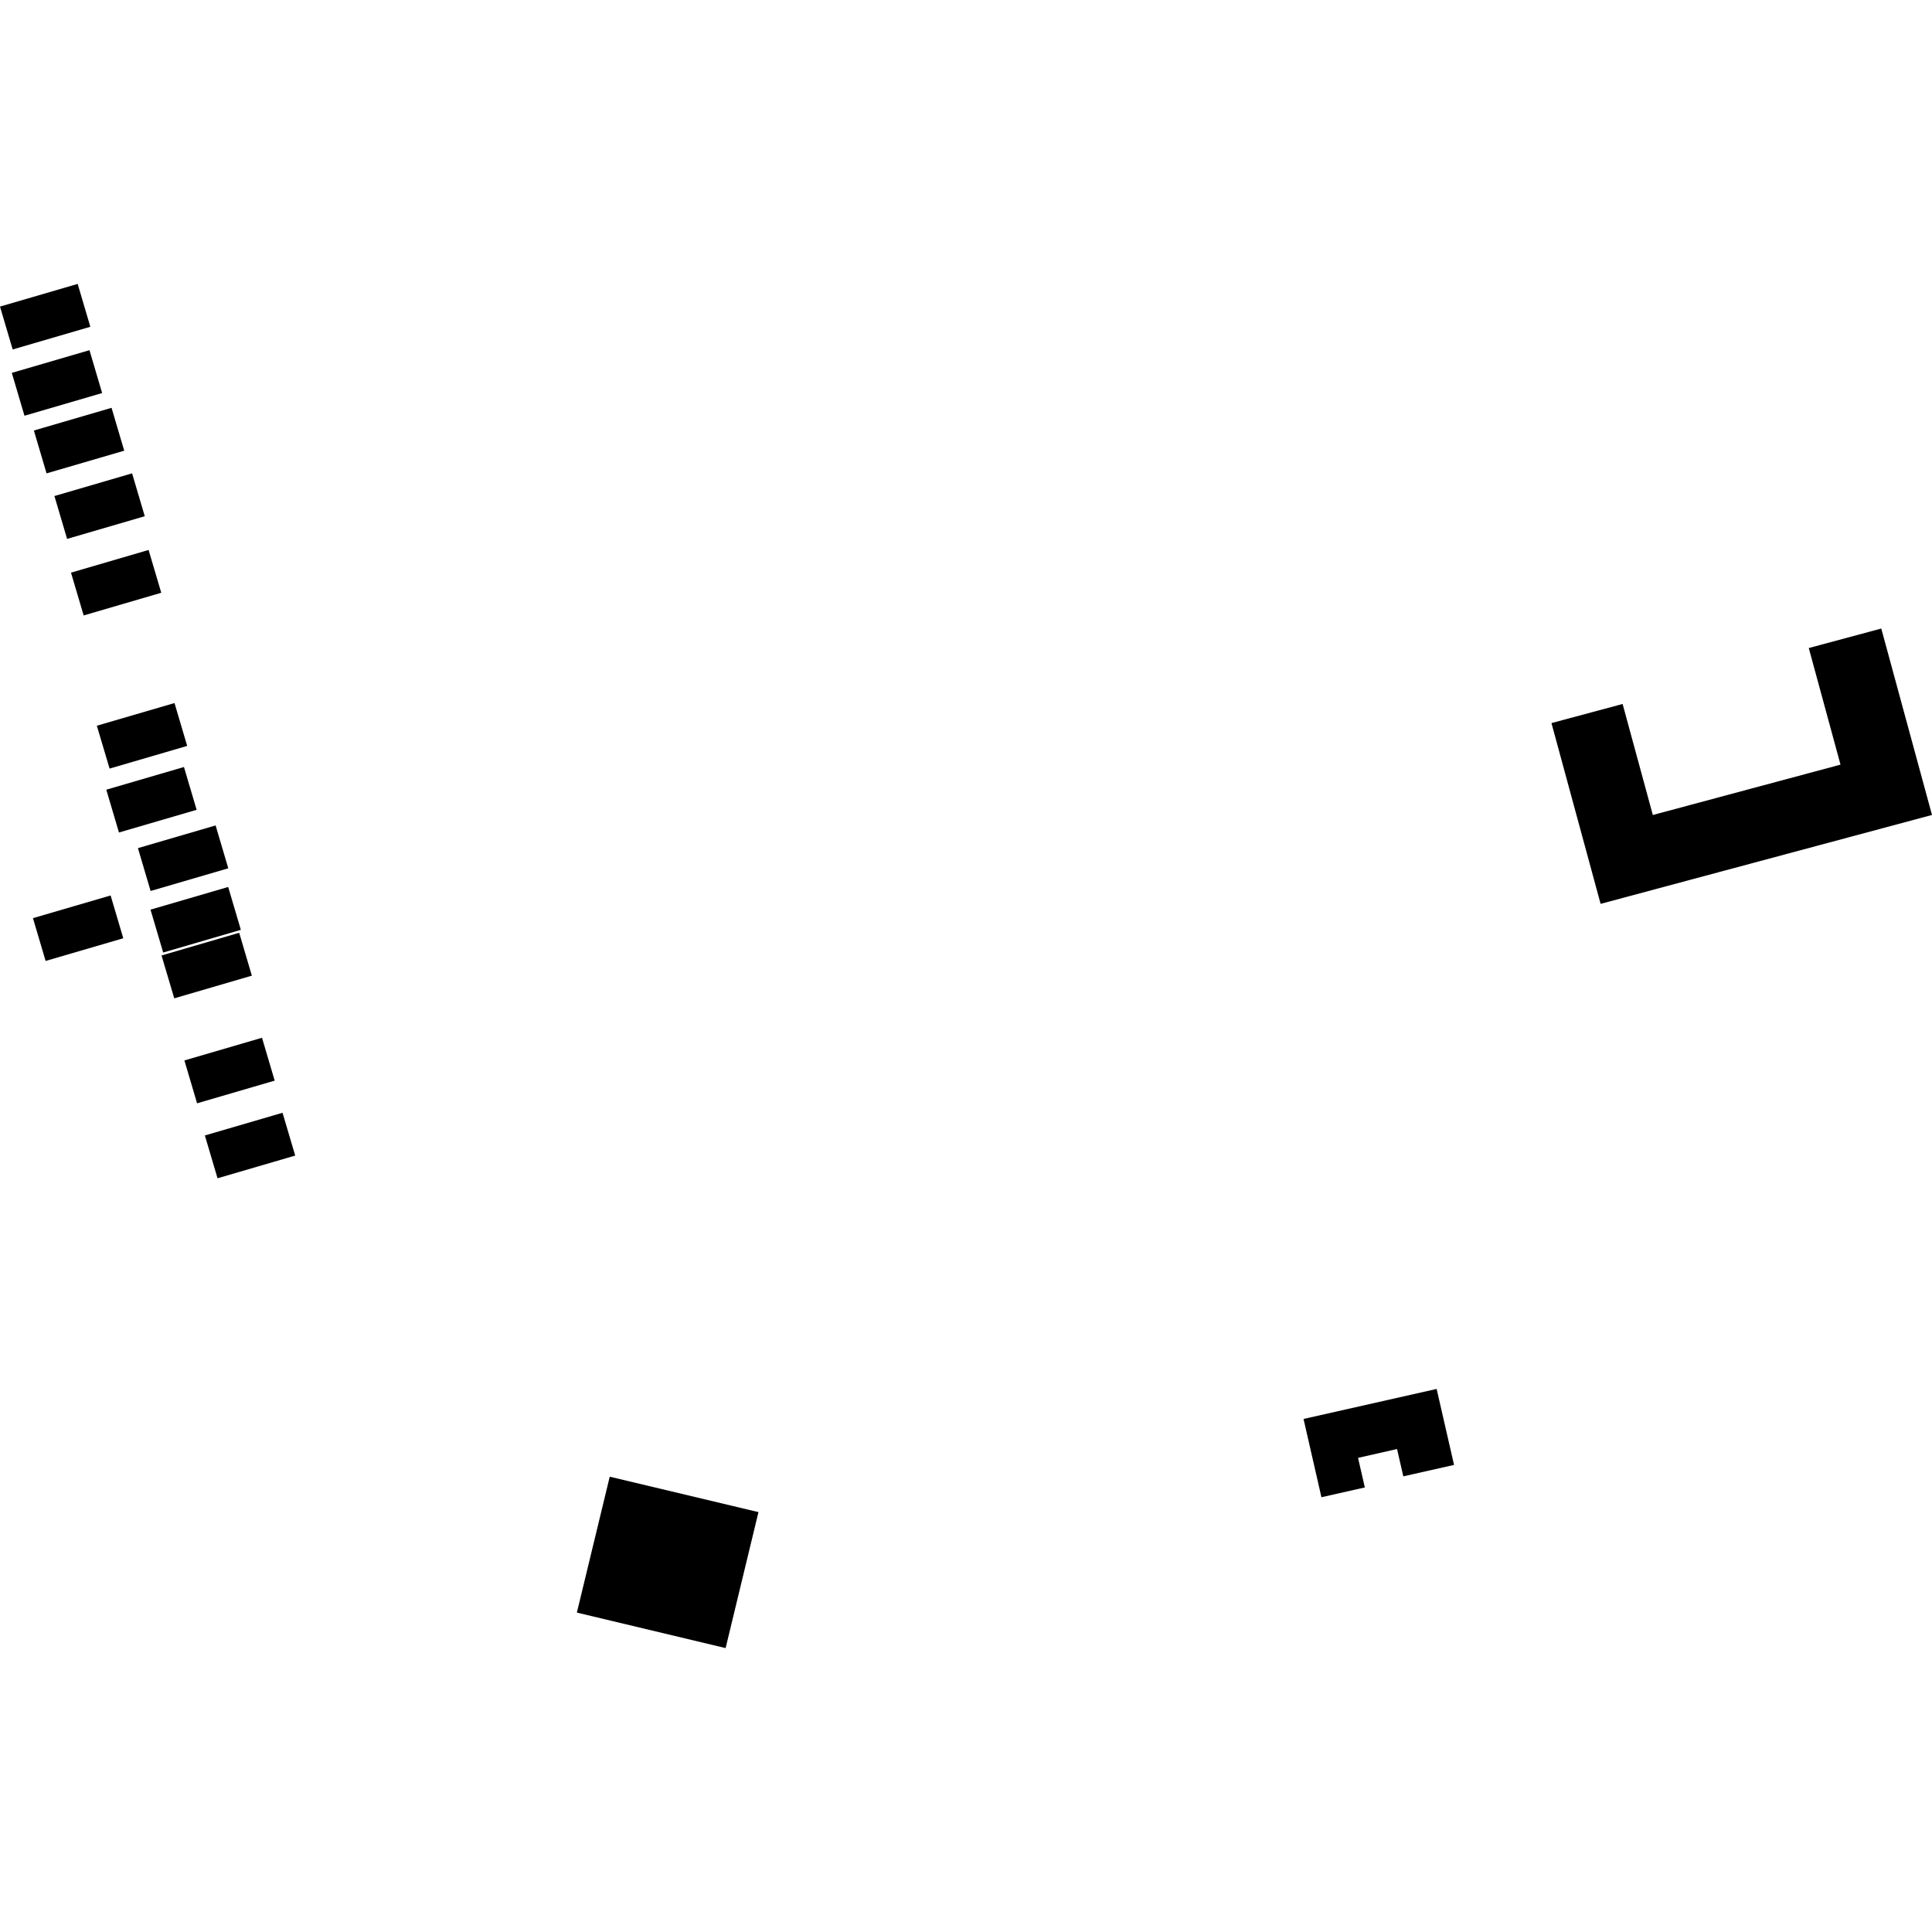 <?xml version="1.0" encoding="utf-8" standalone="no"?>
<!DOCTYPE svg PUBLIC "-//W3C//DTD SVG 1.1//EN"
  "http://www.w3.org/Graphics/SVG/1.1/DTD/svg11.dtd">
<!-- Created with matplotlib (https://matplotlib.org/) -->
<svg height="288pt" version="1.1" viewBox="0 0 288 288" width="288pt" xmlns="http://www.w3.org/2000/svg" xmlns:xlink="http://www.w3.org/1999/xlink">
 <defs>
  <style type="text/css">
*{stroke-linecap:butt;stroke-linejoin:round;}
  </style>
 </defs>
 <g id="figure_1">
  <g id="patch_1">
   <path d="M 0 288 
L 288 288 
L 288 0 
L 0 0 
z
" style="fill:none;opacity:0;"/>
  </g>
  <g id="axes_1">
   <g id="PatchCollection_1">
    <path clip-path="url(#p8574769b8b)" d="M 85.994 240.386 
L 90.892 220.127 
L 113.063 225.409 
L 108.166 245.678 
L 85.994 240.386 
"/>
    <path clip-path="url(#p8574769b8b)" d="M 231.274 107.789 
L 238.6 134.737 
L 288 121.485 
L 280.438 93.696 
L 269.631 96.601 
L 274.361 113.982 
L 246.384 121.491 
L 241.881 104.941 
L 231.274 107.789 
"/>
    <path clip-path="url(#p8574769b8b)" d="M 1.759 55.583 
L 3.648 61.973 
L 15.226 58.592 
L 13.337 52.202 
L 1.759 55.583 
"/>
    <path clip-path="url(#p8574769b8b)" d="M 5.051 64.175 
L 6.94 70.565 
L 18.518 67.184 
L 16.629 60.794 
L 5.051 64.175 
"/>
    <path clip-path="url(#p8574769b8b)" d="M 14.436 108.183 
L 16.335 114.573 
L 27.903 111.192 
L 26.014 104.802 
L 14.436 108.183 
"/>
    <path clip-path="url(#p8574769b8b)" d="M 10.582 85.363 
L 12.471 91.744 
L 24.039 88.363 
L 22.15 81.982 
L 10.582 85.363 
"/>
    <path clip-path="url(#p8574769b8b)" d="M 30.539 169.261 
L 32.428 175.642 
L 44.006 172.26 
L 42.116 165.879 
L 30.539 169.261 
"/>
    <path clip-path="url(#p8574769b8b)" d="M 8.113 73.943 
L 10.002 80.333 
L 21.58 76.952 
L 19.69 70.561 
L 8.113 73.943 
"/>
    <path clip-path="url(#p8574769b8b)" d="M 24.078 142.43 
L 25.976 148.82 
L 37.544 145.439 
L 35.655 139.048 
L 24.078 142.43 
"/>
    <path clip-path="url(#p8574769b8b)" d="M 27.489 158.078 
L 29.379 164.468 
L 40.947 161.087 
L 39.057 154.697 
L 27.489 158.078 
"/>
    <path clip-path="url(#p8574769b8b)" d="M 15.844 117.718 
L 17.733 124.099 
L 29.311 120.717 
L 27.422 114.337 
L 15.844 117.718 
"/>
    <path clip-path="url(#p8574769b8b)" d="M 20.562 126.428 
L 22.451 132.818 
L 34.029 129.437 
L 32.14 123.046 
L 20.562 126.428 
"/>
    <path clip-path="url(#p8574769b8b)" d="M 4.911 136.867 
L 6.8 143.247 
L 18.378 139.866 
L 16.489 133.485 
L 4.911 136.867 
"/>
    <path clip-path="url(#p8574769b8b)" d="M 0 45.703 
L 1.889 52.094 
L 13.467 48.712 
L 11.578 42.322 
L 0 45.703 
"/>
    <path clip-path="url(#p8574769b8b)" d="M 22.436 135.6 
L 24.326 141.991 
L 35.903 138.609 
L 34.014 132.219 
L 22.436 135.6 
"/>
    <path clip-path="url(#p8574769b8b)" d="M 196.984 223.19 
L 194.316 211.521 
L 214.158 207.047 
L 216.751 218.372 
L 209.189 220.078 
L 208.255 216.003 
L 202.443 217.321 
L 203.452 221.731 
L 196.984 223.19 
"/>
   </g>
  </g>
 </g>
 <defs>
  <clipPath id="p8574769b8b">
   <rect height="203.356" width="288" x="0" y="42.322"/>
  </clipPath>
 </defs>
</svg>
